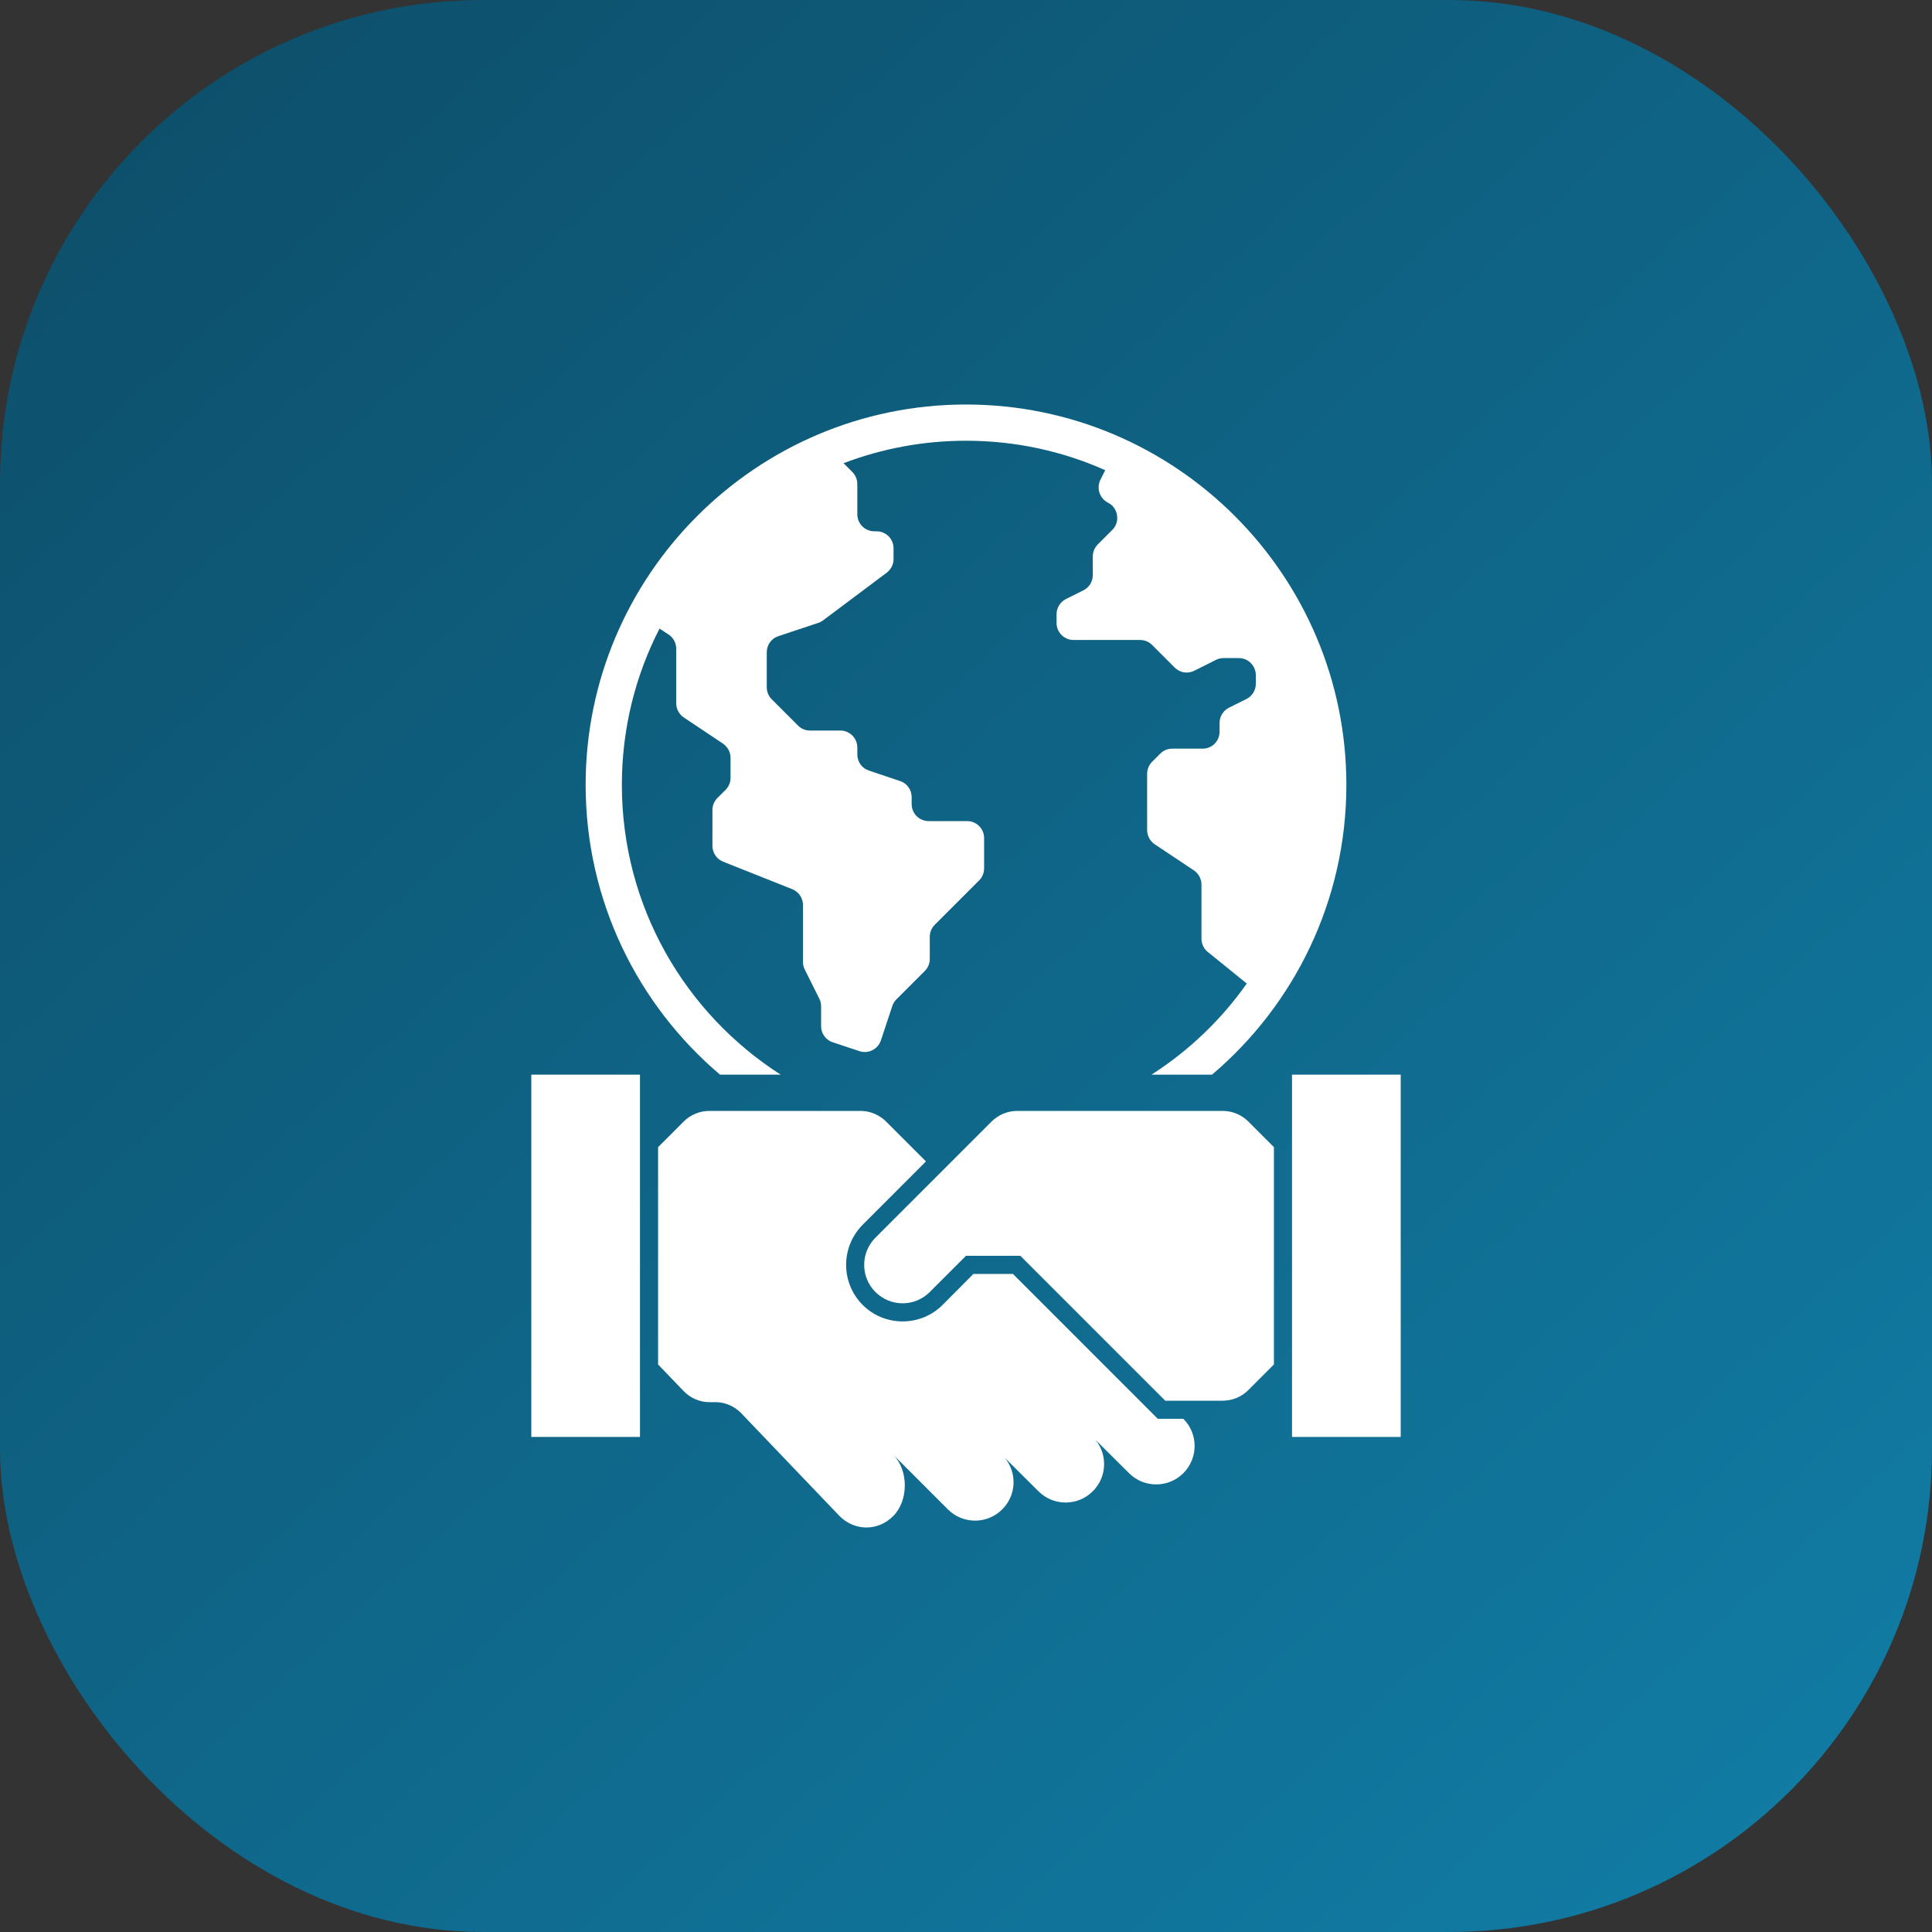 <svg width="40" height="40" viewBox="0 0 40 40" fill="none" xmlns="http://www.w3.org/2000/svg">
<rect x="0" y="0" width="40" height="40" fill="#333333" stroke="none"/>
<rect width="40" height="40" rx="10" fill="url(#paint0_linear_7379_220)"/>
<path d="M20 8.375C15.658 8.375 12.125 11.908 12.125 16.25C12.125 18.65 13.205 20.806 14.908 22.25H16.164C14.188 20.986 12.875 18.77 12.875 16.25C12.875 15.084 13.156 13.985 13.655 13.014C14.454 11.45 15.811 10.22 17.465 9.59C18.253 9.29 19.108 9.125 20 9.125C21.027 9.125 22.003 9.342 22.884 9.736C25.381 10.842 27.125 13.348 27.125 16.25C27.125 17.78 26.641 19.201 25.812 20.364C25.284 21.114 24.613 21.755 23.84 22.25H25.093C26.795 20.806 27.875 18.65 27.875 16.25C27.875 11.908 24.343 8.375 20 8.375Z" fill="white"/>
<path d="M20.375 17.352V17.979C20.375 18.073 20.337 18.163 20.274 18.226L19.351 19.149C19.288 19.212 19.25 19.302 19.25 19.396V19.854C19.25 19.948 19.212 20.038 19.149 20.101L18.56 20.69C18.521 20.729 18.491 20.776 18.474 20.829L18.238 21.541C18.208 21.63 18.144 21.703 18.06 21.744C17.977 21.786 17.88 21.792 17.791 21.762L17.24 21.579C17.17 21.556 17.109 21.511 17.066 21.451C17.022 21.391 16.999 21.319 17 21.245V20.832C17 20.78 16.989 20.724 16.962 20.675L16.663 20.075C16.637 20.026 16.625 19.972 16.625 19.918V18.736C16.625 18.594 16.539 18.466 16.404 18.41L14.971 17.84C14.906 17.814 14.85 17.769 14.811 17.711C14.772 17.652 14.75 17.584 14.75 17.514V16.771C14.75 16.677 14.787 16.587 14.851 16.524L15.024 16.351C15.088 16.288 15.125 16.198 15.125 16.104V15.688C15.125 15.571 15.065 15.463 14.967 15.395L14.158 14.855C14.11 14.823 14.07 14.779 14.043 14.728C14.015 14.677 14.001 14.62 14 14.562V13.43C14 13.318 13.947 13.213 13.854 13.145L13.34 12.807C14.154 11.225 15.515 9.976 17.176 9.301L17.645 9.77C17.712 9.838 17.75 9.928 17.75 10.021V10.648C17.75 10.842 17.907 11 18.102 11H18.148C18.343 11 18.5 11.158 18.5 11.352V11.574C18.5 11.686 18.448 11.787 18.361 11.855L17.045 12.841C17.015 12.864 16.981 12.883 16.948 12.894L16.115 13.171C15.973 13.216 15.875 13.351 15.875 13.505V14.229C15.875 14.322 15.912 14.412 15.976 14.476L16.524 15.024C16.587 15.088 16.677 15.125 16.771 15.125H17.398C17.593 15.125 17.75 15.283 17.75 15.477V15.62C17.75 15.774 17.848 15.909 17.99 15.954L18.635 16.171C18.777 16.216 18.875 16.351 18.875 16.505V16.648C18.875 16.843 19.032 17 19.227 17H20.023C20.218 17 20.375 17.157 20.375 17.352ZM27.5 16.25C27.5 17.637 27.121 18.942 26.457 20.056C26.352 20.244 26.236 20.424 26.105 20.6L25.032 19.73C24.985 19.698 24.945 19.654 24.918 19.603C24.89 19.552 24.876 19.495 24.875 19.438V18.312C24.875 18.196 24.815 18.087 24.718 18.02L23.907 17.48C23.86 17.448 23.82 17.404 23.793 17.353C23.765 17.302 23.751 17.245 23.75 17.188V16.021C23.75 15.928 23.788 15.838 23.851 15.774L24.024 15.601C24.087 15.537 24.177 15.5 24.271 15.5H24.898C24.944 15.5 24.99 15.492 25.033 15.474C25.076 15.456 25.115 15.43 25.148 15.398C25.18 15.365 25.206 15.326 25.224 15.283C25.241 15.24 25.25 15.194 25.25 15.148V14.967C25.25 14.832 25.325 14.713 25.445 14.652L25.805 14.473C25.925 14.412 26 14.293 26 14.158V13.977C26 13.783 25.843 13.625 25.648 13.625H25.332C25.28 13.625 25.224 13.636 25.175 13.662L24.77 13.865L24.725 13.887C24.659 13.921 24.584 13.932 24.512 13.92C24.439 13.908 24.372 13.873 24.32 13.82L23.851 13.351C23.785 13.286 23.696 13.25 23.604 13.25H22.227C22.032 13.25 21.875 13.092 21.875 12.898V12.717C21.875 12.582 21.95 12.463 22.07 12.402L22.43 12.223C22.55 12.162 22.625 12.043 22.625 11.908V11.521C22.625 11.428 22.663 11.338 22.726 11.274L23.03 10.97C23.101 10.899 23.131 10.809 23.131 10.723C23.131 10.595 23.064 10.467 22.94 10.408C22.857 10.365 22.794 10.292 22.764 10.204C22.735 10.115 22.741 10.019 22.782 9.935L23.052 9.399C23.251 9.485 23.442 9.583 23.63 9.691H23.634C25.94 10.97 27.5 13.422 27.5 16.25ZM24.5 30.5C24.343 30.657 24.14 30.733 23.938 30.733C23.735 30.733 23.532 30.657 23.375 30.5L22.681 29.81C22.936 30.125 22.918 30.582 22.625 30.875C22.468 31.032 22.265 31.108 22.062 31.108C21.86 31.108 21.657 31.032 21.5 30.875L20.806 30.185C21.061 30.5 21.043 30.957 20.75 31.25C20.593 31.407 20.39 31.483 20.188 31.483C19.985 31.483 19.782 31.407 19.625 31.25L18.5 30.125C18.811 30.448 18.811 31.059 18.5 31.381C18.343 31.543 18.14 31.625 17.938 31.625C17.735 31.625 17.532 31.543 17.375 31.381L15.346 29.259C15.204 29.113 15.012 29.03 14.814 29.03H14.686C14.488 29.03 14.296 28.948 14.154 28.801L13.625 28.25V23.75L14.154 23.221C14.296 23.079 14.488 23 14.686 23H17.814C18.012 23 18.204 23.079 18.346 23.221L19.171 24.046L17.859 25.359C17.641 25.579 17.518 25.877 17.518 26.188C17.518 26.498 17.641 26.796 17.859 27.016C18.08 27.238 18.376 27.358 18.688 27.358C18.999 27.358 19.295 27.238 19.516 27.016L20.154 26.375H20.971L23.971 29.375H24.5C24.811 29.686 24.811 30.189 24.5 30.5Z" fill="white"/>
<path d="M26.375 23.75V28.25L25.846 28.779C25.704 28.921 25.512 29 25.314 29H24.125L21.125 26H20L19.25 26.75C19.093 26.907 18.89 26.983 18.688 26.983C18.485 26.983 18.282 26.907 18.125 26.75C17.814 26.439 17.814 25.936 18.125 25.625L19.438 24.312L20.529 23.221C20.671 23.079 20.863 23 21.061 23H25.314C25.512 23 25.704 23.079 25.846 23.221L26.375 23.75ZM11 22.25H13.25V29.75H11V22.25ZM26.75 22.25H29V29.75H26.75V22.25Z" fill="white"/>
<defs>
<linearGradient id="paint0_linear_7379_220" x1="4.348" y1="1.304" x2="37.609" y2="37.174" gradientUnits="userSpaceOnUse">
<stop stop-color="#0D506C"/>
<stop offset="1" stop-color="#117BA3"/>
</linearGradient>
</defs>
</svg>
